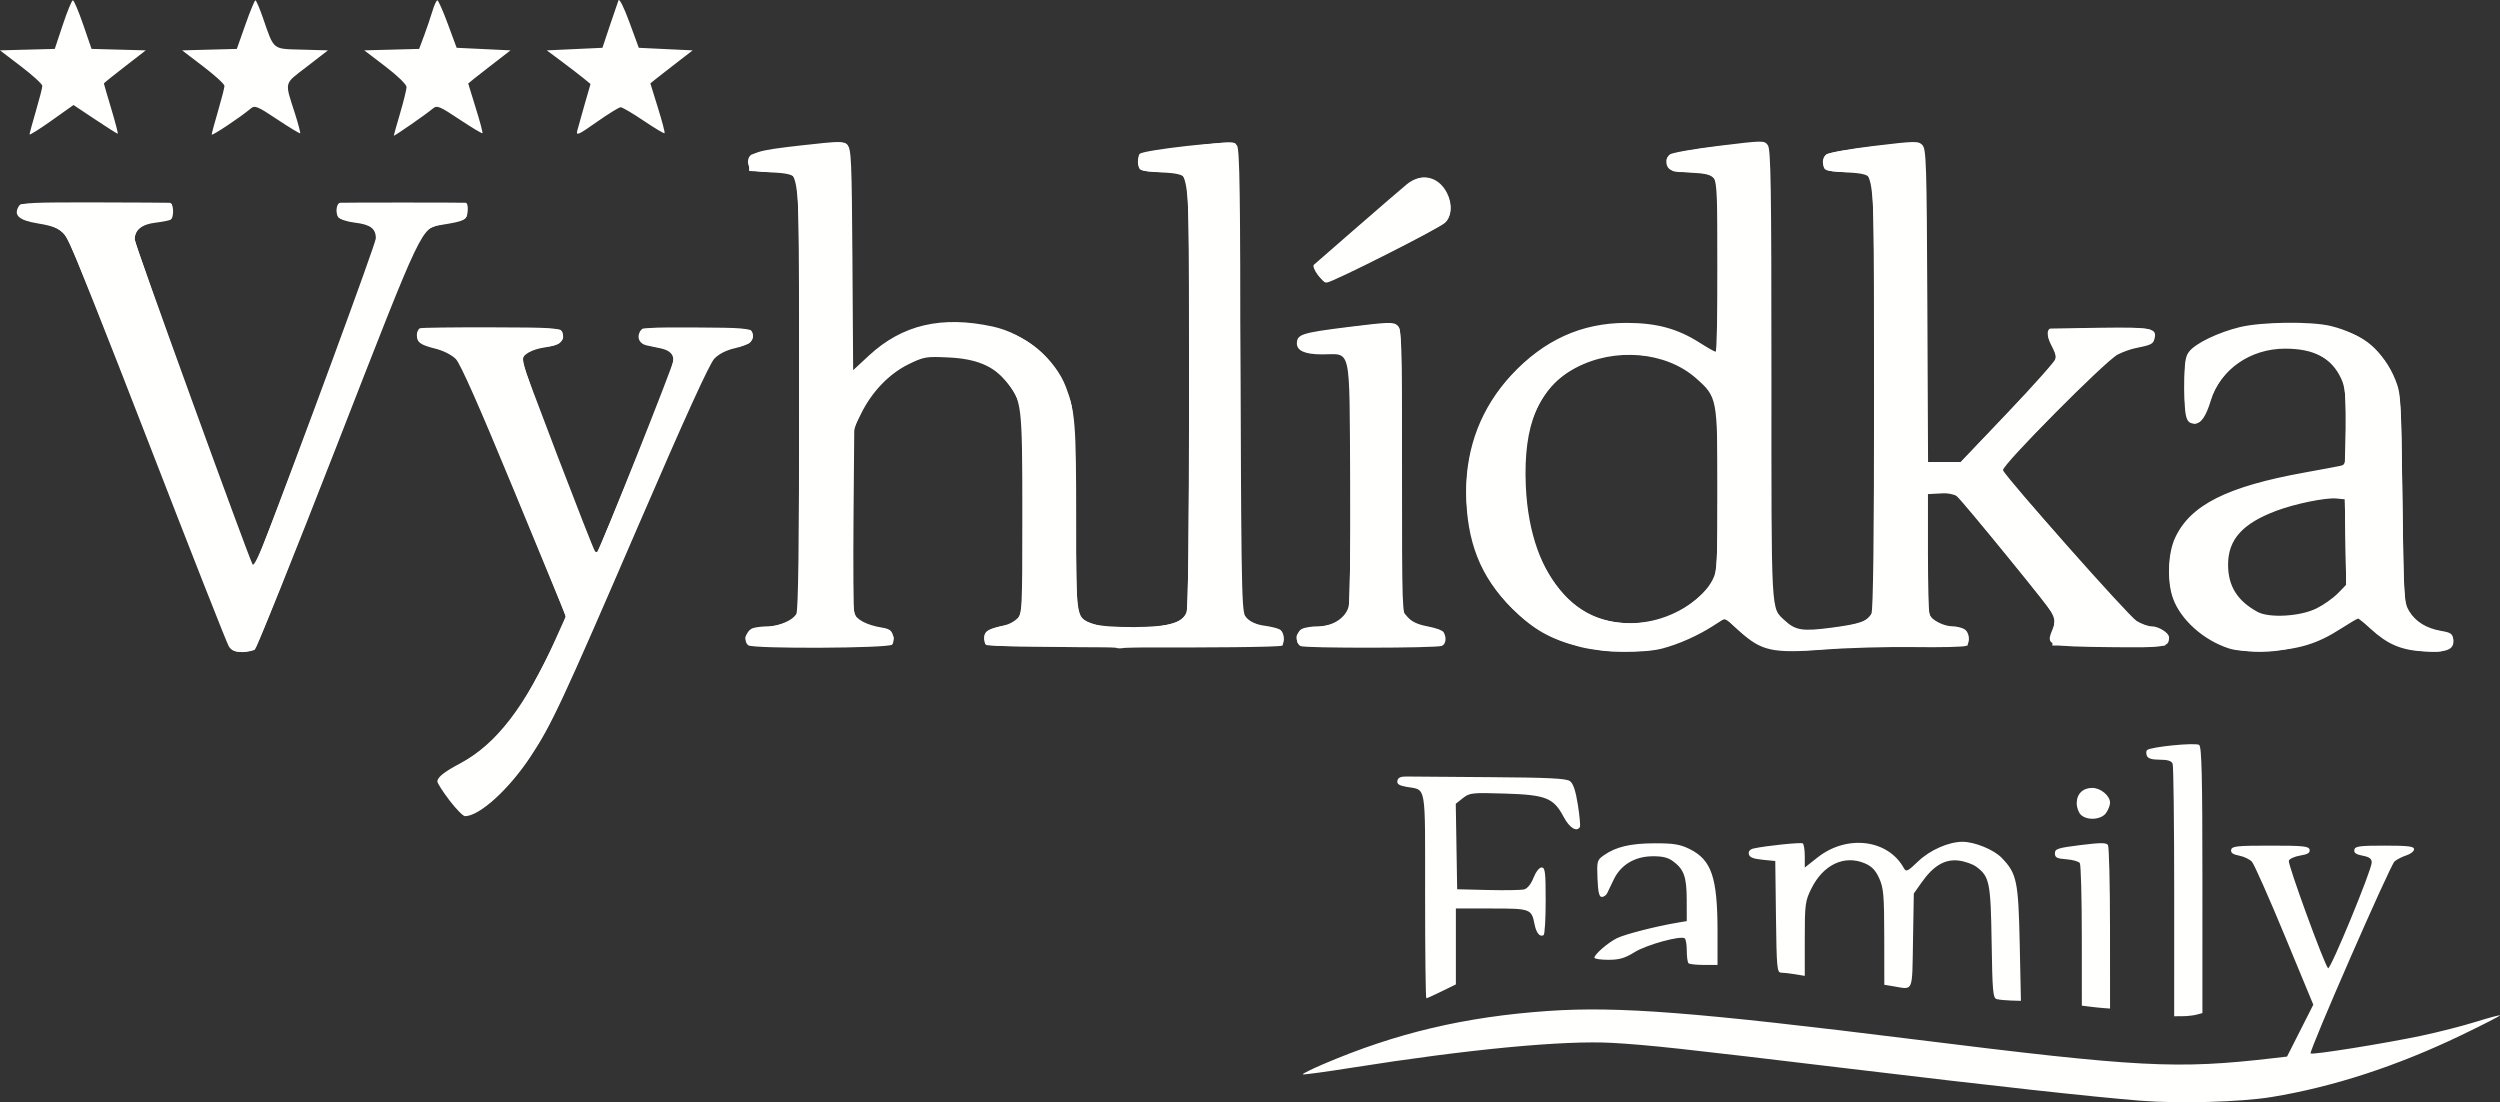 <?xml version="1.0" encoding="UTF-8" standalone="no"?>
<!-- Created with Inkscape (http://www.inkscape.org/) -->

<svg
   xmlns:dc="http://purl.org/dc/elements/1.1/"
   xmlns:cc="http://creativecommons.org/ns#"
   xmlns:rdf="http://www.w3.org/1999/02/22-rdf-syntax-ns#"
   xmlns:svg="http://www.w3.org/2000/svg"
   xmlns="http://www.w3.org/2000/svg"
   xmlns:sodipodi="http://sodipodi.sourceforge.net/DTD/sodipodi-0.dtd"
   xmlns:inkscape="http://www.inkscape.org/namespaces/inkscape"
   width="257.836mm"
   height="113.682mm"
   viewBox="0 0 257.836 113.682"
   version="1.1"
   id="svg8"
   inkscape:version="0.92.4 (5da689c313, 2019-01-14)"
   sodipodi:docname="logo.svg">
  <rect x="0" y="0" width="257.836" height="113.682" fill="#333333" stroke="none"/>
  <defs
     id="defs2" />
  <sodipodi:namedview
     id="base"
     pagecolor="#ffffff"
     bordercolor="#666666"
     borderopacity="1.0"
     inkscape:pageopacity="0.0"
     inkscape:pageshadow="2"
     inkscape:zoom="0.98994949"
     inkscape:cx="416.13279"
     inkscape:cy="127.24319"
     inkscape:document-units="mm"
     inkscape:current-layer="layer1"
     showgrid="false"
     inkscape:window-width="2560"
     inkscape:window-height="1377"
     inkscape:window-x="-8"
     inkscape:window-y="-8"
     inkscape:window-maximized="1" />
  <g
     inkscape:label="Layer 1"
     inkscape:groupmode="layer"
     id="layer1"
     transform="translate(5.904,-74.854)">
    <path
       inkscape:connector-curvature="0"
       id="path4561"
       d="m 214.89,188.378 c -5.096,-0.411 -15.037,-1.504 -29.898,-3.288 -17.613,-2.115 -20.838,-2.465 -24.627,-2.679 -4.983,-0.281 -14.885,0.662 -26.776,2.549 -2.767,0.439 -5.078,0.753 -5.134,0.697 -0.056,-0.056 0.884,-0.525 2.09,-1.042 7.49,-3.213 14.638,-4.904 23.227,-5.497 7.193,-0.496 15.185,0.124 37.702,2.927 23.321,2.903 27.114,3.101 37.106,1.94 l 1.388,-0.161 1.355,-2.676 1.355,-2.676 -2.955,-7.138 c -1.625,-3.926 -3.143,-7.346 -3.374,-7.602 -0.231,-0.255 -0.826,-0.54 -1.323,-0.633 -0.643,-0.121 -0.879,-0.293 -0.82,-0.6 0.072,-0.376 0.594,-0.431 4.045,-0.431 3.436,0 3.972,0.057 4.044,0.427 0.061,0.314 -0.193,0.471 -0.96,0.594 -0.573,0.092 -1.105,0.331 -1.182,0.533 -0.129,0.337 3.62,10.614 4.047,11.092 0.22,0.246 4.503,-10.13 4.503,-10.908 0,-0.391 -0.239,-0.569 -0.939,-0.7 -0.674,-0.127 -0.916,-0.298 -0.856,-0.607 0.071,-0.369 0.524,-0.431 3.122,-0.431 2.446,0 3.039,0.073 3.039,0.375 0,0.206 -0.357,0.49 -0.794,0.63 -0.437,0.14 -0.984,0.42 -1.216,0.621 -0.459,0.398 -8.857,19.61 -8.659,19.808 0.17,0.17 7.659,-1.03 11.462,-1.836 1.746,-0.37 4.276,-1.018 5.622,-1.44 1.346,-0.422 2.447,-0.713 2.447,-0.647 0,0.066 -1.816,0.993 -4.035,2.06 -6.603,3.173 -13.184,5.317 -19.513,6.355 -3.173,0.521 -9.535,0.701 -13.494,0.382 z m 3.44,-21.525 c 0,-7.046 -0.072,-12.999 -0.161,-13.229 -0.113,-0.294 -0.508,-0.419 -1.331,-0.419 -0.811,0 -1.219,-0.125 -1.327,-0.408 -0.086,-0.225 -0.08,-0.485 0.014,-0.579 0.34,-0.34 5.042,-0.805 5.384,-0.533 0.257,0.204 0.331,3.318 0.331,13.958 V 179.337 l -0.595,0.16 c -0.327,0.088 -0.982,0.161 -1.455,0.163 l -0.86,0.004 z m -8.665,11.825 -0.86,-0.107 -0.004,-7.193 c -0.002,-3.956 -0.093,-7.334 -0.203,-7.506 -0.109,-0.172 -0.733,-0.35 -1.385,-0.397 -0.979,-0.07 -1.186,-0.176 -1.186,-0.61 0,-0.468 0.292,-0.562 2.634,-0.854 2.08,-0.259 2.677,-0.26 2.84,-0.003 0.113,0.179 0.208,4.045 0.21,8.593 l 0.004,8.268 -0.595,-0.042 c -0.327,-0.023 -0.982,-0.09 -1.455,-0.149 z m -9.635,-0.78 c -0.391,-0.103 -0.451,-0.769 -0.529,-5.856 -0.095,-6.197 -0.215,-6.786 -1.579,-7.795 -0.384,-0.284 -1.217,-0.573 -1.852,-0.642 -1.411,-0.155 -2.584,0.545 -3.791,2.261 l -0.804,1.142 -0.083,4.873 c -0.092,5.409 0.063,5.039 -1.968,4.703 l -0.992,-0.164 -0.006,-4.926 c -0.005,-4.308 -0.07,-5.069 -0.521,-6.061 -0.382,-0.842 -0.771,-1.241 -1.506,-1.549 -2.102,-0.878 -4.259,0.144 -5.481,2.595 -0.646,1.297 -0.689,1.618 -0.689,5.201 v 3.819 l -0.992,-0.164 c -0.546,-0.09 -1.198,-0.165 -1.45,-0.167 -0.418,-0.003 -0.464,-0.507 -0.529,-5.758 l -0.071,-5.755 -1.321,-0.132 c -0.971,-0.097 -1.343,-0.252 -1.407,-0.586 -0.056,-0.297 0.125,-0.498 0.527,-0.584 1.313,-0.279 4.832,-0.641 5.032,-0.517 0.116,0.072 0.211,0.662 0.211,1.312 v 1.181 l 1.309,-1.035 c 3.036,-2.4 7.273,-1.88 8.911,1.094 0.23,0.418 0.391,0.341 1.492,-0.715 1.199,-1.149 3.142,-2.002 4.559,-2.002 1.24,0 3.218,0.808 4.029,1.646 1.572,1.624 1.73,2.376 1.868,8.871 l 0.125,5.887 -1.026,-0.031 c -0.564,-0.017 -1.225,-0.083 -1.467,-0.147 z m -58.958,-10.661 c 0,-11.82 0.166,-10.855 -1.935,-11.234 -0.754,-0.136 -0.987,-0.295 -0.922,-0.63 0.061,-0.315 0.341,-0.444 0.943,-0.433 0.471,0.008 4.346,0.038 8.611,0.066 6.024,0.04 7.864,0.131 8.243,0.408 0.339,0.248 0.588,0.994 0.817,2.447 0.181,1.15 0.275,2.18 0.208,2.289 -0.335,0.549 -1.074,0.086 -1.677,-1.05 -1.042,-1.963 -1.815,-2.27 -6.062,-2.402 -3.394,-0.105 -3.636,-0.079 -4.329,0.47 l -0.734,0.582 0.072,4.408 0.072,4.408 3.175,0.077 c 1.746,0.042 3.424,0.015 3.728,-0.061 0.338,-0.084 0.715,-0.55 0.971,-1.201 0.242,-0.617 0.594,-1.064 0.836,-1.064 0.36,0 0.418,0.479 0.418,3.424 0,1.883 -0.095,3.483 -0.211,3.554 -0.384,0.237 -0.762,-0.219 -0.94,-1.132 -0.307,-1.574 -0.412,-1.613 -4.438,-1.613 h -3.672 v 3.914 3.914 l -1.461,0.717 c -0.804,0.394 -1.518,0.717 -1.587,0.717 -0.07,0 -0.126,-4.758 -0.126,-10.574 z m 27.164,6.958 c -0.097,-0.097 -0.176,-0.685 -0.176,-1.307 0,-0.622 -0.098,-1.191 -0.218,-1.265 -0.467,-0.289 -3.943,0.672 -5.154,1.425 -1.011,0.629 -1.578,0.795 -2.716,0.795 -0.791,0 -1.438,-0.097 -1.438,-0.215 0,-0.341 1.374,-1.536 2.309,-2.007 0.799,-0.403 3.977,-1.221 6.224,-1.602 l 0.992,-0.168 -0.004,-2.171 c -0.004,-2.376 -0.278,-3.161 -1.393,-3.989 -0.544,-0.404 -1.111,-0.541 -2.181,-0.525 -1.793,0.026 -3.223,0.887 -3.94,2.372 -0.273,0.566 -0.582,1.208 -0.686,1.426 -0.104,0.218 -0.354,0.397 -0.557,0.397 -0.273,0 -0.388,-0.49 -0.445,-1.892 -0.074,-1.81 -0.045,-1.915 0.661,-2.411 1.24,-0.87 2.745,-1.224 5.237,-1.231 1.927,-0.005 2.608,0.105 3.572,0.577 2.3,1.127 2.91,2.924 2.91,8.565 l -1e-5,3.403 h -1.411 c -0.776,0 -1.49,-0.079 -1.587,-0.176 z m 40.456,-15.321 c -0.229,-0.229 -0.416,-0.756 -0.416,-1.172 0,-0.97 0.625,-1.587 1.606,-1.587 0.864,0 1.833,0.808 1.833,1.529 0,0.259 -0.185,0.735 -0.412,1.058 -0.495,0.707 -1.98,0.805 -2.612,0.172 z m -168.239,-1.475 c -0.685,-0.895 -1.246,-1.769 -1.246,-1.943 0,-0.443 0.689,-0.99 2.371,-1.882 3.683,-1.953 6.715,-5.898 9.784,-12.73 l 1.096,-2.439 -5.326,-12.906 c -3.603,-8.733 -5.553,-13.138 -6.03,-13.621 -0.404,-0.41 -1.268,-0.856 -2.027,-1.045 -1.64,-0.409 -1.984,-0.656 -1.984,-1.419 0,-0.33 0.149,-0.649 0.331,-0.709 0.182,-0.059 3.474,-0.101 7.315,-0.092 6.341,0.014 7.011,0.058 7.275,0.477 0.495,0.784 -0.125,1.363 -1.705,1.591 -1.385,0.2 -2.368,0.77 -2.368,1.374 0,0.356 7.304,19.441 7.525,19.661 0.081,0.082 0.187,0.099 0.235,0.038 0.359,-0.457 7.855,-19.284 7.853,-19.723 -0.003,-0.68 -0.423,-1.063 -1.393,-1.268 -0.399,-0.085 -1.011,-0.212 -1.358,-0.284 -0.741,-0.152 -1.054,-0.779 -0.71,-1.422 0.219,-0.409 0.796,-0.453 5.734,-0.43 4.86,0.022 5.523,0.077 5.773,0.474 0.458,0.726 -0.134,1.311 -1.681,1.659 -0.909,0.205 -1.659,0.581 -2.14,1.074 -0.505,0.518 -3.018,6.037 -7.911,17.374 -7.833,18.149 -8.885,20.401 -11.068,23.701 -2.229,3.369 -5.26,6.119 -6.747,6.119 -0.194,0 -0.913,-0.732 -1.598,-1.627 z M 17.685,141.497 C 17.483,141.17 13.77,131.734 9.433,120.529 5.097,109.324 1.322,99.828 1.045,99.428 c -0.654,-0.945 -1.229,-1.236 -3.021,-1.527 -2.009,-0.327 -2.578,-0.854 -1.966,-1.82 0.193,-0.305 1.57,-0.368 7.735,-0.353 4.125,0.01 7.649,0.029 7.831,0.041 0.389,0.026 0.451,1.504 0.072,1.738 -0.142,0.088 -0.862,0.231 -1.599,0.318 -1.39,0.165 -2.111,0.756 -2.111,1.732 0,0.433 11.7,32.672 12.158,33.502 0.155,0.281 0.24,0.251 0.388,-0.132 4.524,-11.783 12.325,-32.98 12.325,-33.492 0,-1.006 -0.564,-1.427 -2.162,-1.617 -0.809,-0.096 -1.538,-0.343 -1.712,-0.581 -0.323,-0.442 -0.188,-1.432 0.201,-1.47 0.129,-0.013 3.032,-0.023 6.451,-0.023 3.42,0 6.344,0.01 6.499,0.023 0.155,0.013 0.244,0.406 0.198,0.874 -0.088,0.904 -0.327,1.029 -2.674,1.4 -2.124,0.335 -1.9,-0.135 -10.759,22.596 -4.503,11.556 -8.343,21.109 -8.532,21.229 -0.189,0.12 -0.787,0.22 -1.33,0.222 -0.74,0.003 -1.078,-0.145 -1.354,-0.591 z m 139.344,0.068 c -3.072,-0.805 -4.773,-1.77 -6.985,-3.964 -3.285,-3.257 -4.724,-6.925 -4.734,-12.069 -0.009,-4.58 1.576,-8.661 4.652,-11.984 3.358,-3.627 7.256,-5.396 11.88,-5.393 3.098,0.002 5.264,0.588 7.541,2.04 0.8,0.51 1.545,0.931 1.654,0.935 0.109,0.004 0.198,-3.9 0.198,-8.674 0,-6.996 -0.071,-8.778 -0.368,-9.184 -0.289,-0.395 -0.786,-0.526 -2.315,-0.609 -1.071,-0.058 -2.096,-0.226 -2.278,-0.373 -0.442,-0.358 -0.419,-1.123 0.046,-1.509 0.207,-0.172 2.481,-0.57 5.053,-0.886 4.603,-0.564 4.683,-0.565 5.047,-0.066 0.311,0.425 0.371,4.239 0.371,23.753 0,25.038 -0.06,23.927 1.364,25.253 1.114,1.037 1.825,1.149 4.817,0.756 2.952,-0.387 3.702,-0.652 4.132,-1.455 0.178,-0.333 0.271,-7.993 0.271,-22.433 0,-18.499 -0.059,-22.008 -0.375,-22.441 -0.303,-0.415 -0.798,-0.539 -2.58,-0.646 -2.135,-0.128 -2.207,-0.154 -2.284,-0.816 -0.044,-0.377 0.102,-0.835 0.325,-1.019 0.222,-0.184 2.437,-0.58 4.923,-0.879 4.247,-0.511 4.546,-0.517 4.967,-0.096 0.41,0.41 0.455,1.827 0.521,16.579 l 0.072,16.13 h 1.678 1.678 l 4.93,-5.189 c 2.712,-2.854 4.93,-5.355 4.93,-5.557 0,-0.203 -0.23,-0.797 -0.51,-1.321 -0.464,-0.865 -0.49,-1.665 -0.057,-1.709 0.094,-0.009 2.416,-0.047 5.162,-0.083 5.289,-0.07 5.828,0.042 5.54,1.145 -0.141,0.539 -0.334,0.634 -1.932,0.952 -0.509,0.101 -1.343,0.4 -1.852,0.663 -1.297,0.67 -12.021,11.482 -11.836,11.933 0.326,0.795 12.939,15.025 13.775,15.542 0.496,0.306 1.188,0.557 1.539,0.557 0.738,0 1.815,0.678 1.81,1.139 -0.013,1.024 -0.304,1.072 -6.126,1.01 -6.418,-0.069 -6.605,-0.127 -5.897,-1.82 0.212,-0.508 0.386,-1.024 0.386,-1.148 0,-0.265 -9.657,-12.124 -10.268,-12.609 -0.229,-0.182 -0.989,-0.331 -1.689,-0.331 h -1.272 v 6.064 c 0,3.335 0.074,6.257 0.164,6.492 0.214,0.558 1.475,1.202 2.353,1.202 0.381,0 0.922,0.123 1.204,0.274 0.569,0.304 0.694,1.434 0.193,1.744 -0.175,0.108 -2.571,0.166 -5.323,0.127 -2.752,-0.039 -6.925,0.076 -9.272,0.256 -5.362,0.409 -6.489,0.164 -8.748,-1.9 l -1.475,-1.348 -1.259,0.808 c -1.574,1.01 -3.502,1.87 -5.221,2.327 -1.935,0.515 -6.232,0.43 -8.518,-0.169 z m 7.379,-2.68 c 2.742,-0.582 5.339,-2.322 6.312,-4.231 0.476,-0.934 0.513,-1.606 0.508,-9.285 -0.007,-9.476 -0.027,-9.58 -2.232,-11.521 -3.114,-2.741 -8.376,-3.187 -12.4,-1.052 -3.808,2.02 -5.412,5.822 -5.136,12.172 0.423,9.758 5.721,15.452 12.948,13.918 z m 59.545,2.838 c -2.634,-0.861 -4.975,-2.973 -5.759,-5.196 -0.616,-1.747 -0.51,-4.626 0.23,-6.208 1.587,-3.393 5.358,-5.289 13.399,-6.739 1.673,-0.302 3.311,-0.608 3.638,-0.68 0.585,-0.13 0.595,-0.201 0.589,-4.029 -0.005,-3.222 -0.09,-4.081 -0.494,-4.956 -0.99,-2.144 -2.778,-3.102 -5.794,-3.102 -3.582,0 -6.692,2.169 -7.65,5.335 -0.5,1.654 -1.013,2.397 -1.655,2.397 -0.906,0 -1.07,-0.569 -1.07,-3.721 0,-2.638 0.073,-3.18 0.505,-3.729 0.671,-0.853 3.005,-1.972 5.232,-2.509 2.246,-0.541 7.335,-0.602 9.343,-0.113 3.27,0.797 5.512,2.659 6.668,5.535 0.58,1.444 0.605,1.851 0.736,12.21 0.129,10.167 0.164,10.763 0.675,11.632 0.649,1.104 1.788,1.812 3.339,2.075 0.989,0.168 1.162,0.294 1.232,0.899 0.121,1.042 -0.682,1.356 -3.1,1.212 -2.308,-0.138 -3.693,-0.735 -5.438,-2.343 -0.62,-0.572 -1.2,-1.04 -1.288,-1.04 -0.088,0 -0.882,0.466 -1.764,1.036 -2.452,1.585 -4.433,2.178 -7.675,2.298 -1.906,0.07 -3.131,-0.013 -3.902,-0.265 z m 9.024,-4.103 c 0.707,-0.346 1.692,-1.035 2.189,-1.532 l 0.904,-0.904 -0.072,-4.417 -0.072,-4.417 -0.869,-0.084 c -1.091,-0.105 -4.246,0.538 -6.164,1.256 -3.522,1.318 -5.005,2.969 -5.005,5.573 0,2.204 0.957,3.734 3.043,4.869 1.196,0.65 4.385,0.469 6.048,-0.344 z m -161.702,3.787 c -0.566,-0.414 -0.212,-1.591 0.539,-1.792 0.329,-0.088 0.989,-0.162 1.467,-0.164 1.164,-0.005 2.595,-0.63 2.947,-1.287 0.198,-0.37 0.286,-7.26 0.286,-22.461 0,-18.499 -0.059,-22.008 -0.375,-22.441 -0.303,-0.415 -0.798,-0.539 -2.58,-0.646 l -2.205,-0.132 v -0.79 c 0,-1.111 0.597,-1.312 5.51,-1.859 3.914,-0.436 4.216,-0.437 4.63,-0.024 0.398,0.398 0.45,1.599 0.517,11.831 l 0.074,11.389 1.64,-1.518 c 3.427,-3.173 7.504,-4.125 12.763,-2.98 3.268,0.711 6.461,3.351 7.54,6.235 0.961,2.57 1.059,3.821 1.059,13.545 0,10.497 -0.035,10.286 1.787,10.9 0.598,0.201 2.254,0.326 4.172,0.314 3.629,-0.023 4.992,-0.41 5.42,-1.538 0.166,-0.438 0.263,-8.678 0.263,-22.452 0,-18.355 -0.059,-21.841 -0.375,-22.274 -0.303,-0.415 -0.798,-0.539 -2.58,-0.646 -2.196,-0.132 -2.205,-0.135 -2.292,-0.892 -0.048,-0.418 0.024,-0.87 0.159,-1.005 0.408,-0.408 9.334,-1.399 9.823,-1.09 0.382,0.241 0.437,2.648 0.556,24.374 0.132,24.063 0.133,24.108 0.689,24.664 0.321,0.321 1.05,0.619 1.72,0.705 0.64,0.082 1.372,0.255 1.626,0.386 0.512,0.263 0.629,1.408 0.173,1.69 -0.484,0.299 -30.143,0.216 -30.444,-0.085 -0.147,-0.147 -0.227,-0.539 -0.178,-0.872 0.087,-0.592 0.439,-0.782 2.146,-1.159 0.404,-0.089 0.969,-0.397 1.257,-0.685 0.502,-0.502 0.522,-0.919 0.522,-10.794 0,-11.305 -0.05,-11.724 -1.622,-13.631 -1.34,-1.626 -3.117,-2.368 -5.994,-2.504 -2.337,-0.11 -2.539,-0.075 -4.157,0.721 -1.963,0.967 -3.739,2.819 -4.84,5.048 l -0.718,1.455 -0.077,9.26 c -0.042,5.093 -0.009,9.532 0.073,9.863 0.165,0.663 1.292,1.262 2.846,1.511 0.775,0.124 1.027,0.304 1.158,0.828 0.092,0.368 0.049,0.788 -0.095,0.933 -0.381,0.381 -14.317,0.446 -14.832,0.07 z m 56.946,0.078 c -0.552,-0.309 -0.466,-1.443 0.134,-1.763 0.281,-0.151 1.038,-0.274 1.681,-0.274 1.52,0 2.851,-0.872 3.161,-2.069 0.125,-0.483 0.192,-6.357 0.149,-13.052 -0.091,-14.07 0.165,-12.925 -2.888,-12.925 -1.774,0 -2.62,-0.37 -2.61,-1.143 0.012,-0.919 0.546,-1.091 5.205,-1.668 4.292,-0.532 4.754,-0.547 5.176,-0.168 0.43,0.386 0.463,1.441 0.463,14.912 v 14.496 l 0.595,0.677 c 0.411,0.467 1.042,0.76 2.037,0.944 0.793,0.147 1.535,0.414 1.65,0.594 0.337,0.531 0.246,1.259 -0.177,1.421 -0.619,0.237 -14.152,0.254 -14.574,0.018 z m 1.761,-38.311 c -0.333,-0.451 -0.505,-0.907 -0.38,-1.014 0.124,-0.107 2.13,-1.853 4.459,-3.881 2.328,-2.028 4.629,-4.013 5.114,-4.41 1.486,-1.221 3.26,-0.85 4.148,0.867 0.589,1.139 0.504,2.45 -0.2,3.099 -0.666,0.613 -11.637,6.159 -12.185,6.159 -0.192,0 -0.622,-0.369 -0.955,-0.82 z M -2.856,88.711 c 0.003,-0.108 0.301,-1.202 0.661,-2.432 0.361,-1.229 0.656,-2.385 0.656,-2.568 0,-0.183 -0.982,-1.082 -2.183,-1.998 l -2.183,-1.666 2.825,-0.075 2.825,-0.075 0.834,-2.505 c 0.459,-1.378 0.924,-2.505 1.034,-2.505 0.11,0 0.588,1.127 1.063,2.505 l 0.863,2.505 2.796,0.075 2.796,0.075 -2.161,1.671 c -1.188,0.919 -2.161,1.703 -2.161,1.743 0,0.04 0.345,1.223 0.768,2.629 0.422,1.406 0.719,2.557 0.659,2.557 -0.06,0 -1.111,-0.667 -2.336,-1.482 L 1.675,85.683 -0.593,87.295 C -1.841,88.181 -2.859,88.819 -2.856,88.711 Z m 18.785,0.016 c 0.003,-0.116 0.301,-1.218 0.661,-2.447 0.361,-1.229 0.656,-2.385 0.656,-2.568 0,-0.183 -0.982,-1.082 -2.183,-1.998 l -2.183,-1.666 2.821,-0.075 2.821,-0.075 0.883,-2.504 c 0.486,-1.377 0.951,-2.505 1.033,-2.505 0.082,-2.65e-4 0.428,0.803 0.768,1.785 1.179,3.403 0.946,3.212 4.023,3.298 l 2.688,0.075 -2.161,1.671 c -2.424,1.874 -2.318,1.451 -1.228,4.881 0.334,1.053 0.571,1.952 0.525,1.999 -0.046,0.047 -1.107,-0.597 -2.358,-1.429 -2.057,-1.369 -2.319,-1.477 -2.737,-1.124 -1.072,0.905 -4.034,2.875 -4.029,2.68 z m 18.78,0.119 c 0,-0.051 0.295,-1.099 0.656,-2.328 0.361,-1.229 0.658,-2.438 0.661,-2.687 0.003,-0.258 -0.93,-1.165 -2.177,-2.117 l -2.183,-1.666 2.829,-0.075 2.829,-0.075 0.515,-1.38 c 0.283,-0.759 0.667,-1.886 0.851,-2.505 0.185,-0.618 0.416,-1.124 0.515,-1.124 0.098,0 0.586,1.101 1.083,2.447 l 0.904,2.447 2.778,0.132 2.778,0.132 -2.182,1.687 c -1.2,0.928 -2.182,1.707 -2.182,1.733 0,0.025 0.351,1.167 0.781,2.537 0.43,1.37 0.739,2.534 0.687,2.585 -0.052,0.052 -1.118,-0.587 -2.369,-1.42 -2.057,-1.369 -2.319,-1.477 -2.737,-1.124 -0.705,0.595 -4.034,2.905 -4.034,2.799 z m 18.919,-0.502 c 0.086,-0.342 0.43,-1.568 0.764,-2.724 l 0.607,-2.103 -0.686,-0.564 c -0.377,-0.31 -1.392,-1.09 -2.255,-1.734 l -1.569,-1.17 2.869,-0.132 2.869,-0.132 0.751,-2.249 c 0.413,-1.237 0.82,-2.428 0.904,-2.646 0.089,-0.23 0.561,0.713 1.125,2.249 l 0.972,2.646 2.777,0.132 2.777,0.132 -2.182,1.687 c -1.2,0.928 -2.181,1.702 -2.179,1.72 0.002,0.018 0.354,1.159 0.784,2.535 0.429,1.376 0.735,2.547 0.68,2.602 -0.055,0.055 -1.028,-0.524 -2.16,-1.289 -1.133,-0.764 -2.197,-1.39 -2.366,-1.39 -0.169,0 -1.281,0.687 -2.472,1.526 -1.882,1.326 -2.145,1.445 -2.008,0.904 z"
       style="fill:#fffffe;fill-opacity:1;stroke-width:0.265" />
    <path
       inkscape:connector-curvature="0"
       id="path4557"
       d="m 40.552,157.404 c -1.534,-1.926 -1.455,-2.356 0.645,-3.531 2.689,-1.504 4.691,-3.331 6.303,-5.754 1.423,-2.138 4.936,-9.011 4.936,-9.657 2.64e-4,-0.451 -10.428,-25.594 -10.939,-26.374 -0.378,-0.577 -1.23,-0.982 -3.479,-1.653 -0.808,-0.241 -1.183,-1.002 -0.721,-1.464 0.29,-0.29 14.126,-0.383 14.587,-0.098 0.465,0.287 0.33,1.163 -0.224,1.46 -0.281,0.151 -0.869,0.274 -1.306,0.274 -1.243,0 -2.12,0.446 -2.302,1.172 -0.121,0.482 0.816,3.223 3.462,10.13 4.02,10.493 3.948,10.322 4.203,9.908 0.098,-0.159 1.968,-4.665 4.154,-10.013 4.394,-10.746 4.394,-10.748 2.433,-11.067 -1.679,-0.273 -2.195,-0.582 -2.195,-1.315 0,-0.367 0.149,-0.675 0.331,-0.684 1.933,-0.099 10.836,0.019 11.041,0.146 0.433,0.267 0.312,1.154 -0.193,1.412 -0.255,0.13 -0.9,0.304 -1.434,0.386 -1.326,0.204 -2.272,0.877 -2.866,2.042 -0.275,0.538 -3.552,8.051 -7.282,16.694 -7.486,17.345 -8.797,20.17 -10.73,23.132 -2.293,3.512 -5.165,6.211 -6.61,6.211 -0.564,0 -0.98,-0.312 -1.812,-1.357 z M 18.087,141.862 C 17.894,141.74 14.062,132.197 9.572,120.656 3.234,104.366 1.239,99.504 0.65,98.916 0.075,98.34 -0.549,98.077 -1.947,97.819 -3.731,97.49 -3.788,97.455 -3.788,96.701 v -0.778 h 7.805 7.805 v 0.794 c 0,0.761 -0.058,0.801 -1.405,0.965 -1.641,0.2 -2.432,0.802 -2.432,1.852 0,0.576 10.248,29.094 11.983,33.344 0.332,0.814 0.525,0.352 6.795,-16.308 6.135,-16.3 6.434,-17.179 6.069,-17.831 -0.283,-0.505 -0.697,-0.742 -1.569,-0.899 -2.445,-0.442 -2.415,-0.426 -2.326,-1.198 l 0.083,-0.718 h 6.615 6.615 v 0.778 c 0,0.751 -0.062,0.79 -1.763,1.104 -2.083,0.384 -2.942,0.887 -3.484,2.036 -0.219,0.464 -3.928,9.893 -8.242,20.953 -4.314,11.06 -8.018,20.376 -8.23,20.704 -0.402,0.619 -1.73,0.818 -2.444,0.365 z m 141.109,0.065 c -0.291,-0.057 -1.184,-0.233 -1.984,-0.391 -4.164,-0.819 -8.022,-3.872 -10.026,-7.933 -3.957,-8.019 -1.414,-17.789 5.905,-22.685 2.633,-1.761 4.697,-2.445 7.916,-2.622 3.758,-0.207 6.099,0.44 9.368,2.591 l 0.86,0.566 v -9.007 -9.007 l -0.588,-0.412 c -0.392,-0.275 -1.187,-0.412 -2.387,-0.412 -1.669,0 -1.821,-0.048 -2.105,-0.671 -0.244,-0.536 -0.23,-0.745 0.072,-1.039 0.541,-0.527 9.441,-1.584 9.928,-1.179 0.294,0.244 0.37,4.441 0.431,23.771 l 0.073,23.475 0.704,1.064 c 0.39,0.589 1.155,1.278 1.714,1.543 0.956,0.454 1.168,0.457 4.021,0.061 2.394,-0.333 3.141,-0.54 3.644,-1.013 l 0.633,-0.595 V 115.761 c 0,-25.684 0.308,-23.146 -2.812,-23.146 -1.082,0 -1.976,-0.131 -2.162,-0.318 -0.412,-0.412 -0.406,-1.133 0.013,-1.475 0.562,-0.458 9.123,-1.439 9.729,-1.115 0.513,0.274 0.523,0.61 0.523,16.543 v 16.263 h 1.828 1.828 l 4.72,-4.907 c 2.596,-2.699 4.831,-5.194 4.966,-5.546 0.183,-0.475 0.121,-0.871 -0.24,-1.541 -0.894,-1.661 -0.738,-1.721 4.676,-1.815 2.664,-0.046 5.052,0.01 5.306,0.125 0.255,0.115 0.463,0.439 0.463,0.719 0,0.615 -0.553,0.935 -2.044,1.182 -0.615,0.102 -1.577,0.503 -2.139,0.891 -0.562,0.388 -3.421,3.159 -6.354,6.158 l -5.333,5.452 6.315,7.248 c 3.473,3.986 6.68,7.59 7.125,8.009 0.502,0.472 1.345,0.882 2.215,1.078 1.304,0.294 1.405,0.372 1.405,1.09 v 0.774 h -5.821 -5.821 l 0.062,-0.794 c 0.034,-0.437 0.094,-1.177 0.132,-1.644 0.062,-0.754 -0.511,-1.558 -5.052,-7.09 l -5.122,-6.239 -1.492,0.079 -1.492,0.079 v 6.145 c 0,7.15 -0.037,7.045 2.684,7.59 1.47,0.294 1.549,0.35 1.549,1.093 v 0.783 l -5.556,0.028 c -3.056,0.015 -6.747,0.133 -8.202,0.262 -5.981,0.529 -7.633,0.194 -10.053,-2.037 -1.227,-1.131 -1.229,-1.132 -1.938,-0.667 -1.444,0.946 -4.986,2.499 -6.345,2.783 -1.333,0.278 -4.607,0.35 -5.742,0.127 z m 7.323,-3.616 c 1.634,-0.729 3.74,-2.509 4.339,-3.666 0.303,-0.586 0.377,-2.403 0.377,-9.299 0,-8.456 -0.008,-8.586 -0.615,-9.737 -0.828,-1.571 -2.812,-3.037 -5.037,-3.72 -2.494,-0.766 -6.033,-0.607 -8.162,0.368 -2.762,1.265 -4.524,3.368 -5.552,6.627 -0.659,2.089 -0.71,7.071 -0.103,9.969 0.75,3.582 2.827,7.064 5.235,8.779 2.395,1.706 6.551,2.001 9.518,0.678 z m 58.091,3.494 c -2.346,-0.553 -5.061,-2.606 -6.077,-4.595 -0.777,-1.522 -0.923,-4.192 -0.33,-6.075 1.235,-3.925 5.029,-5.932 14.415,-7.627 l 3.307,-0.597 0.081,-3.836 c 0.047,-2.247 -0.039,-4.246 -0.208,-4.825 -0.667,-2.284 -3.571,-3.847 -6.631,-3.57 -3.597,0.326 -6.271,2.55 -7.391,6.146 -0.305,0.978 -0.892,1.72 -1.361,1.72 -0.107,0 -0.382,-0.187 -0.611,-0.416 -0.533,-0.533 -0.59,-5.706 -0.074,-6.728 0.458,-0.905 3.31,-2.299 5.743,-2.807 1.428,-0.298 2.949,-0.383 5.424,-0.303 6.036,0.195 8.507,1.64 10.234,5.982 0.572,1.438 0.6,1.895 0.736,12.257 0.136,10.342 0.163,10.792 0.687,11.493 0.832,1.114 1.72,1.674 3,1.892 1.555,0.265 1.992,0.95 1.085,1.697 -0.574,0.472 -0.91,0.526 -2.531,0.404 -2.239,-0.168 -3.902,-0.889 -5.606,-2.432 l -1.231,-1.114 -1.561,1.009 c -3.423,2.212 -7.743,3.117 -11.101,2.326 z m 8.346,-4.134 c 0.841,-0.376 1.885,-1.091 2.321,-1.587 l 0.793,-0.903 -0.072,-4.548 -0.072,-4.548 -1.44,0.09 c -2.037,0.127 -5.159,0.967 -7.07,1.901 -2.912,1.424 -4.152,3.578 -3.556,6.172 0.893,3.884 4.79,5.35 9.096,3.422 z m -123.716,3.987 c -0.08,-0.08 -3.124,-0.142 -6.767,-0.139 -6.125,0.005 -6.633,-0.03 -6.772,-0.467 -0.27,-0.851 0.132,-1.257 1.565,-1.578 2.528,-0.566 2.398,0.068 2.398,-11.63 0,-9.395 -0.041,-10.33 -0.5,-11.522 -0.597,-1.549 -2.011,-3.186 -3.332,-3.86 -1.321,-0.674 -4.104,-1.139 -5.549,-0.928 -3.537,0.518 -6.966,3.739 -8.069,7.578 -0.364,1.269 -0.417,2.806 -0.352,10.246 0.088,10.04 -0.025,9.595 2.588,10.176 1.544,0.343 2.162,0.944 1.63,1.585 -0.491,0.591 -14.402,0.598 -14.892,0.007 -0.612,-0.738 0.077,-1.25 2.149,-1.597 1.305,-0.218 2.131,-0.513 2.553,-0.91 l 0.625,-0.587 v -22.27 c 0,-25.684 0.308,-23.146 -2.812,-23.146 -1.082,0 -1.976,-0.131 -2.162,-0.318 -0.412,-0.412 -0.406,-1.133 0.013,-1.476 0.182,-0.149 2.39,-0.53 4.908,-0.848 3.595,-0.453 4.659,-0.509 4.961,-0.258 0.325,0.27 0.384,2.104 0.384,11.928 0,6.385 0.062,11.609 0.138,11.609 0.076,0 0.806,-0.668 1.623,-1.485 0.979,-0.979 2.158,-1.805 3.459,-2.423 1.739,-0.826 2.286,-0.953 4.591,-1.063 6.865,-0.331 11.193,2.348 12.885,7.975 0.33,1.097 0.431,3.353 0.517,11.587 0.107,10.184 0.11,10.227 0.701,10.782 0.864,0.812 3.264,1.177 6.356,0.969 2.715,-0.183 3.914,-0.581 4.382,-1.455 0.181,-0.337 0.272,-7.948 0.272,-22.578 0,-25.455 0.308,-22.945 -2.812,-22.945 -1.082,0 -1.976,-0.131 -2.162,-0.318 -0.412,-0.412 -0.406,-1.133 0.013,-1.476 0.182,-0.149 2.407,-0.533 4.945,-0.853 4.425,-0.558 4.629,-0.562 4.961,-0.108 0.28,0.382 0.347,5.062 0.347,24.221 v 23.747 l 0.603,0.701 c 0.433,0.503 1.049,0.791 2.183,1.018 1.502,0.301 1.58,0.355 1.58,1.099 v 0.783 l -7.805,0.05 c -4.293,0.027 -8.119,0.111 -8.502,0.186 -0.383,0.075 -0.761,0.071 -0.841,-0.009 z m 18.698,-0.493 c -0.374,-0.974 0.015,-1.301 1.891,-1.59 2.193,-0.338 2.977,-0.72 3.318,-1.616 0.146,-0.385 0.252,-5.848 0.252,-13.051 0,-14.647 0.252,-13.519 -3.073,-13.755 -1.942,-0.138 -2.093,-0.191 -2.175,-0.774 -0.049,-0.344 0.028,-0.742 0.17,-0.884 0.268,-0.268 7.109,-1.242 8.839,-1.259 0.707,-0.007 1.06,0.134 1.257,0.502 0.179,0.335 0.274,5.503 0.274,14.949 0,13.923 0.018,14.455 0.512,14.949 0.501,0.501 2.084,1.071 2.984,1.074 0.631,0.002 1.132,0.981 0.743,1.45 -0.44,0.531 -14.788,0.536 -14.992,0.005 z m 2.197,-37.856 c -0.267,-0.367 -0.428,-0.819 -0.356,-1.005 0.238,-0.621 9.962,-8.882 10.66,-9.058 2.086,-0.524 4.111,2.562 2.856,4.353 -0.253,0.361 -2.814,1.763 -6.391,3.498 -3.283,1.592 -6.04,2.892 -6.126,2.887 -0.086,-0.005 -0.376,-0.309 -0.643,-0.675 z"
       style="fill:#fffffe;fill-opacity:1;stroke-width:0.265" />
  </g>
</svg>
